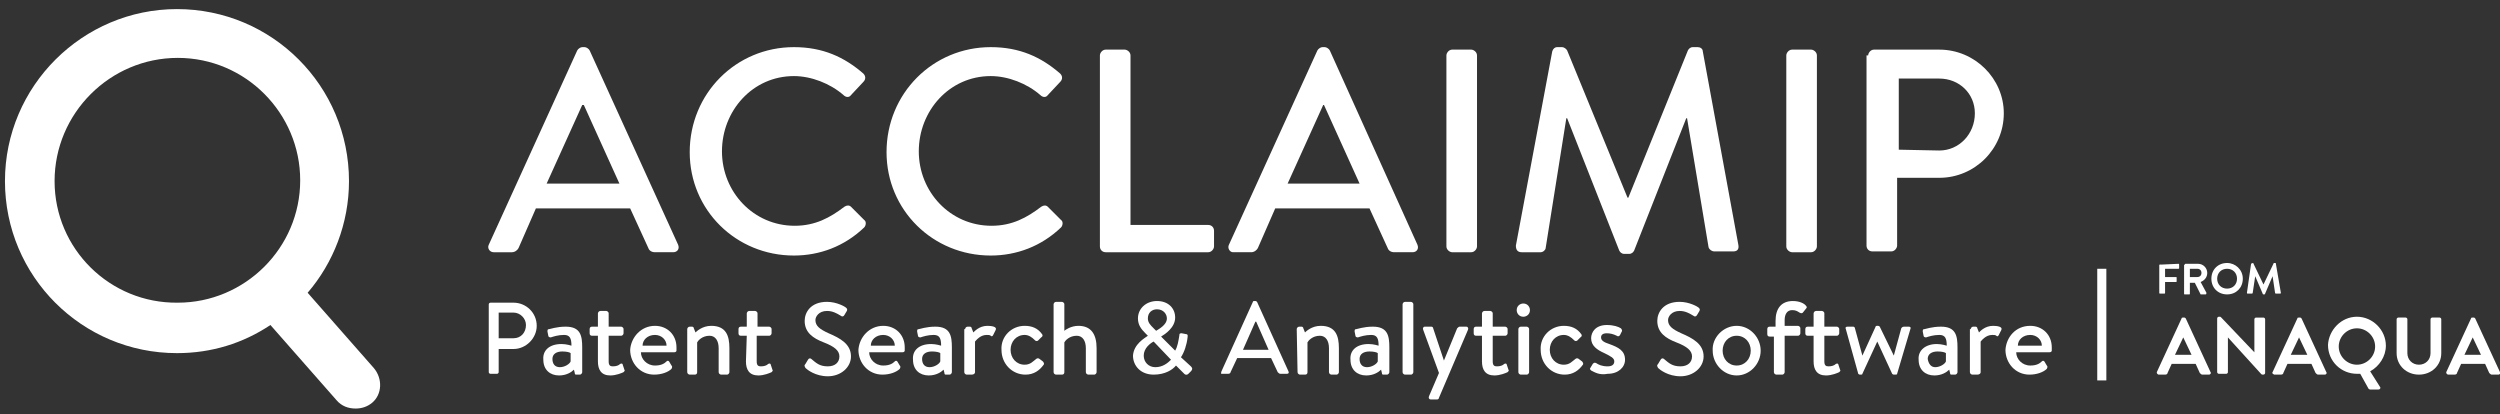 <?xml version="1.0" encoding="UTF-8"?>
<!-- Generator: Adobe Illustrator 27.2.0, SVG Export Plug-In . SVG Version: 6.00 Build 0)  -->
<svg xmlns="http://www.w3.org/2000/svg" xmlns:xlink="http://www.w3.org/1999/xlink" version="1.1" id="Layer_1" x="0px" y="0px" viewBox="0 0 302.3 50.1" style="enable-background:new 0 0 302.3 50.1;" xml:space="preserve">
<rect x="0" y="0" width="302.3" height="50.1" fill="#333333" stroke="none"/>
<style type="text/css">
	.st0{fill:#FFFFFF;}
</style>
<g>
	<path class="st0" d="M45.2,44.5l-8-9.1c3.1-3.6,5-8.4,5-13.5c0-11.5-9.3-20.8-20.8-20.8C10,1.1,0.6,10.4,0.6,21.9   s9.3,20.8,20.8,20.8c4.2,0,8-1.2,11.3-3.4l8,9.1c0.6,0.7,1.4,1,2.3,1c0.7,0,1.4-0.2,2-0.7C46.2,47.7,46.3,45.8,45.2,44.5z    M6.6,21.9C6.6,13.7,13.3,7,21.5,7s14.8,6.7,14.8,14.8c0,8.2-6.7,14.8-14.8,14.8C13.3,36.7,6.6,30.1,6.6,21.9z"></path>
	<g>
		<path class="st0" d="M59.1,29.6L69.8,6.1c0.1-0.2,0.4-0.4,0.6-0.4h0.3c0.2,0,0.5,0.2,0.6,0.4L82,29.6c0.2,0.5-0.1,0.9-0.6,0.9    h-2.2c-0.4,0-0.7-0.2-0.8-0.5l-2.2-4.8H64.8L62.7,30c-0.1,0.2-0.4,0.5-0.8,0.5h-2.2C59.2,30.5,58.9,30,59.1,29.6z M74.9,22.2    l-4.3-9.5h-0.2l-4.3,9.5H74.9z"></path>
		<path class="st0" d="M96,5.7c3.5,0,6.1,1.2,8.4,3.2c0.3,0.3,0.3,0.7,0,1l-1.5,1.6c-0.2,0.3-0.6,0.3-0.9,0c-1.6-1.4-3.9-2.3-6-2.3    c-5,0-8.7,4.2-8.7,9.1s3.8,9,8.8,9c2.5,0,4.3-1,6-2.3c0.3-0.2,0.6-0.2,0.8,0l1.6,1.6c0.3,0.2,0.2,0.7,0,0.9    c-2.4,2.3-5.4,3.4-8.5,3.4c-7,0-12.6-5.5-12.6-12.5C83.4,11.3,89,5.7,96,5.7z"></path>
		<path class="st0" d="M119.8,5.7c3.5,0,6.1,1.2,8.4,3.2c0.3,0.3,0.3,0.7,0,1l-1.5,1.6c-0.2,0.3-0.6,0.3-0.9,0    c-1.6-1.4-3.9-2.3-6-2.3c-5,0-8.7,4.2-8.7,9.1s3.8,9,8.8,9c2.5,0,4.3-1,6-2.3c0.3-0.2,0.6-0.2,0.8,0l1.6,1.6    c0.3,0.2,0.2,0.7,0,0.9c-2.4,2.3-5.4,3.4-8.5,3.4c-7,0-12.6-5.5-12.6-12.5C107.2,11.3,112.8,5.7,119.8,5.7z"></path>
		<path class="st0" d="M133,6.7c0-0.3,0.3-0.7,0.7-0.7h2.3c0.3,0,0.7,0.3,0.7,0.7v20.5h9.4c0.4,0,0.7,0.3,0.7,0.7v1.9    c0,0.3-0.3,0.7-0.7,0.7h-12.4c-0.4,0-0.7-0.3-0.7-0.7V6.7z"></path>
		<path class="st0" d="M148.6,29.6l10.7-23.5c0.1-0.2,0.4-0.4,0.6-0.4h0.3c0.2,0,0.5,0.2,0.6,0.4l10.6,23.5c0.2,0.5-0.1,0.9-0.6,0.9    h-2.2c-0.4,0-0.7-0.2-0.8-0.5l-2.2-4.8h-11.4l-2.1,4.8c-0.1,0.2-0.4,0.5-0.8,0.5h-2.2C148.7,30.5,148.4,30,148.6,29.6z     M164.4,22.2l-4.3-9.5H160l-4.3,9.5H164.4z"></path>
		<path class="st0" d="M174.9,6.7c0-0.3,0.3-0.7,0.7-0.7h2.3c0.3,0,0.7,0.3,0.7,0.7v23.1c0,0.3-0.3,0.7-0.7,0.7h-2.3    c-0.3,0-0.7-0.3-0.7-0.7V6.7z"></path>
		<path class="st0" d="M187.7,6.2c0.1-0.3,0.3-0.5,0.6-0.5h0.6c0.2,0,0.5,0.2,0.6,0.4l7.3,17.8h0.1l7.2-17.8    c0.1-0.2,0.3-0.4,0.6-0.4h0.6c0.3,0,0.6,0.2,0.6,0.5l4.3,23.4c0.1,0.5-0.1,0.8-0.6,0.8h-2.3c-0.3,0-0.6-0.2-0.7-0.5L204,14.3h-0.1    l-6.3,16c-0.1,0.2-0.3,0.4-0.6,0.4h-0.6c-0.3,0-0.5-0.2-0.6-0.4l-6.3-16h-0.1L186.9,30c0,0.2-0.3,0.5-0.6,0.5H184    c-0.5,0-0.7-0.3-0.7-0.8L187.7,6.2z"></path>
		<path class="st0" d="M216,6.7c0-0.3,0.3-0.7,0.7-0.7h2.3c0.3,0,0.7,0.3,0.7,0.7v23.1c0,0.3-0.3,0.7-0.7,0.7h-2.3    c-0.3,0-0.7-0.3-0.7-0.7V6.7z"></path>
		<path class="st0" d="M225.9,6.7c0-0.3,0.3-0.7,0.7-0.7h7.9c4.3,0,7.8,3.5,7.8,7.7c0,4.3-3.5,7.8-7.8,7.8h-5.1v8.2    c0,0.3-0.3,0.7-0.7,0.7h-2.3c-0.4,0-0.7-0.3-0.7-0.7v-23C225.7,6.7,225.9,6.7,225.9,6.7z M234.5,18.2c2.4,0,4.3-2,4.3-4.5    c0-2.4-1.9-4.2-4.3-4.2h-4.9v8.6L234.5,18.2L234.5,18.2z"></path>
	</g>
	<g>
		<path class="st0" d="M59.1,36.8c0-0.1,0.1-0.2,0.2-0.2h2.8c1.5,0,2.8,1.2,2.8,2.8c0,1.5-1.3,2.8-2.8,2.8h-1.8V45    c0,0.1-0.1,0.2-0.2,0.2h-0.8c-0.1,0-0.2-0.1-0.2-0.2C59.1,45,59.1,36.8,59.1,36.8z M62.1,40.9c0.9,0,1.5-0.7,1.5-1.6    c0-0.8-0.7-1.5-1.5-1.5h-1.8v3.1H62.1z"></path>
		<path class="st0" d="M67.9,41.6c0.6,0,1.2,0.2,1.2,0.2c0-0.9-0.2-1.3-0.9-1.3c-0.7,0-1.3,0.2-1.6,0.3c-0.2,0-0.3-0.1-0.3-0.2    l-0.1-0.5c0-0.2,0-0.3,0.2-0.3c0.1,0,0.9-0.3,2-0.3c1.8,0,2,1.1,2,2.5v3c0,0.1-0.1,0.3-0.3,0.3h-0.4c-0.1,0-0.2,0-0.2-0.2    l-0.1-0.4c-0.3,0.3-0.9,0.7-1.8,0.7c-1.1,0-1.9-0.7-1.9-1.9C65.6,42.4,66.4,41.6,67.9,41.6z M67.7,44.4c0.6,0,1.2-0.4,1.3-0.7v-1    c-0.1-0.1-0.5-0.2-1-0.2c-0.7,0-1.2,0.3-1.2,0.9C66.8,44,67.1,44.4,67.7,44.4z"></path>
		<path class="st0" d="M72.3,40.6h-0.7c-0.2,0-0.3-0.1-0.3-0.3v-0.5c0-0.2,0.1-0.3,0.3-0.3h0.7v-1.6c0-0.1,0.1-0.3,0.3-0.3h0.7    c0.1,0,0.3,0.1,0.3,0.3v1.6h1.5c0.1,0,0.3,0.1,0.3,0.3v0.5c0,0.1-0.1,0.3-0.3,0.3h-1.5v3.1c0,0.5,0.2,0.6,0.5,0.6    c0.4,0,0.7-0.1,0.9-0.3c0.2-0.1,0.3,0,0.3,0.1l0.2,0.6c0.1,0.1,0,0.2-0.1,0.3c-0.2,0.1-0.9,0.4-1.6,0.4c-1.1,0-1.5-0.7-1.5-1.7    C72.3,43.7,72.3,40.6,72.3,40.6z"></path>
		<path class="st0" d="M79.2,39.4c1.5,0,2.6,1.1,2.6,2.6c0,0.1,0,0.3,0,0.4c0,0.1-0.1,0.2-0.3,0.2h-4c0,0.8,0.7,1.6,1.7,1.6    c0.7,0,1.1-0.2,1.4-0.5c0.1-0.1,0.2-0.1,0.3,0l0.3,0.5c0.1,0.1,0.1,0.2,0,0.4c-0.4,0.4-1.2,0.7-2.1,0.7c-1.7,0-2.9-1.4-2.9-3    C76.3,40.8,77.5,39.4,79.2,39.4z M80.6,41.8c0-0.7-0.6-1.3-1.4-1.3c-0.9,0-1.5,0.6-1.5,1.3H80.6z"></path>
		<path class="st0" d="M83.1,39.8c0-0.1,0.1-0.3,0.3-0.3h0.3c0.1,0,0.2,0.1,0.2,0.2l0.2,0.5c0.1-0.1,0.8-0.8,1.9-0.8    c1.8,0,2.2,1.2,2.2,2.7V45c0,0.1-0.1,0.3-0.3,0.3h-0.7c-0.1,0-0.3-0.1-0.3-0.3v-2.9c0-0.9-0.4-1.5-1.1-1.5c-0.9,0-1.4,0.6-1.5,0.8    V45c0,0.2-0.1,0.3-0.3,0.3h-0.6c-0.1,0-0.3-0.1-0.3-0.3C83.1,45,83.1,39.8,83.1,39.8z"></path>
		<path class="st0" d="M90.3,40.6h-0.7c-0.2,0-0.3-0.1-0.3-0.3v-0.5c0-0.2,0.1-0.3,0.3-0.3h0.7v-1.6c0-0.1,0.1-0.3,0.3-0.3h0.7    c0.1,0,0.3,0.1,0.3,0.3v1.6H93c0.1,0,0.3,0.1,0.3,0.3v0.5c0,0.1-0.1,0.3-0.3,0.3h-1.5v3.1c0,0.5,0.2,0.6,0.5,0.6    c0.4,0,0.7-0.1,0.9-0.3c0.2-0.1,0.3,0,0.3,0.1l0.2,0.6c0.1,0.1,0,0.2-0.1,0.3c-0.2,0.1-0.9,0.4-1.6,0.4c-1.1,0-1.5-0.7-1.5-1.7    L90.3,40.6L90.3,40.6z"></path>
		<path class="st0" d="M97.4,44l0.3-0.5c0.1-0.2,0.3-0.2,0.4-0.1c0.6,0.5,1,0.9,2,0.9c0.9,0,1.4-0.5,1.4-1.2s-0.6-1.2-1.9-1.7    s-2.3-1.2-2.3-2.6c0-1,0.7-2.3,2.7-2.3c1.2,0,2.2,0.6,2.3,0.7c0.1,0.1,0.2,0.2,0.1,0.4l-0.3,0.5c-0.1,0.2-0.3,0.2-0.4,0.1    c-0.5-0.3-1-0.6-1.7-0.6c-1,0-1.4,0.7-1.4,1.1c0,0.7,0.5,1.1,1.6,1.6c1.4,0.6,2.7,1.3,2.7,2.8c0,1.3-1.2,2.4-2.8,2.4    c-1.5,0-2.5-0.8-2.7-1C97.3,44.3,97.2,44.2,97.4,44z"></path>
		<path class="st0" d="M106.8,39.4c1.5,0,2.6,1.1,2.6,2.6c0,0.1,0,0.3,0,0.4c0,0.1-0.1,0.2-0.3,0.2h-4c0,0.8,0.7,1.6,1.7,1.6    c0.7,0,1.1-0.2,1.4-0.5c0.1-0.1,0.2-0.1,0.3,0l0.3,0.5c0.1,0.1,0.1,0.2,0,0.4c-0.4,0.4-1.2,0.7-2.1,0.7c-1.7,0-2.9-1.4-2.9-3    C103.9,40.8,105.1,39.4,106.8,39.4z M108.2,41.8c0-0.7-0.6-1.3-1.4-1.3c-0.9,0-1.5,0.6-1.5,1.3H108.2z"></path>
		<path class="st0" d="M112.6,41.6c0.6,0,1.2,0.2,1.2,0.2c0-0.9-0.2-1.3-0.9-1.3c-0.7,0-1.3,0.2-1.6,0.3c-0.2,0-0.3-0.1-0.3-0.2    l-0.1-0.5c0-0.2,0-0.3,0.2-0.3c0.1,0,0.9-0.3,2-0.3c1.8,0,2,1.1,2,2.5v3c0,0.1-0.1,0.3-0.3,0.3h-0.4c-0.1,0-0.2,0-0.2-0.2    l-0.1-0.4c-0.3,0.3-0.9,0.7-1.8,0.7c-1.1,0-1.9-0.7-1.9-1.9C110.3,42.4,111.1,41.6,112.6,41.6z M112.4,44.4c0.6,0,1.2-0.4,1.3-0.7    v-1c-0.1-0.1-0.5-0.2-1-0.2c-0.7,0-1.2,0.3-1.2,0.9C111.5,44,111.8,44.4,112.4,44.4z"></path>
		<path class="st0" d="M116.7,39.8c0-0.1,0.1-0.3,0.3-0.3h0.3c0.1,0,0.2,0.1,0.2,0.2l0.2,0.5c0.1-0.1,0.7-0.8,1.7-0.8    c0.5,0,1.2,0.1,1,0.5l-0.3,0.6c-0.1,0.2-0.2,0.2-0.3,0.1c-0.1-0.1-0.3-0.1-0.5-0.1c-0.8,0-1.3,0.7-1.4,0.8V45    c0,0.2-0.2,0.3-0.4,0.3h-0.6c-0.1,0-0.3-0.1-0.3-0.3v-5.2H116.7z"></path>
		<path class="st0" d="M123.9,39.4c0.9,0,1.6,0.3,2.1,1c0.1,0.1,0.1,0.3-0.1,0.4l-0.4,0.4c-0.2,0.1-0.3,0-0.4-0.1    c-0.3-0.3-0.7-0.6-1.2-0.6c-1,0-1.7,0.8-1.7,1.8s0.7,1.8,1.7,1.8c0.7,0,1-0.4,1.4-0.7c0.1-0.1,0.3-0.1,0.4,0l0.4,0.3    c0.1,0.1,0.2,0.3,0.1,0.4c-0.5,0.7-1.2,1.2-2.2,1.2c-1.6,0-2.9-1.3-2.9-3C121,40.7,122.3,39.4,123.9,39.4z"></path>
		<path class="st0" d="M127.4,36.8c0-0.1,0.1-0.3,0.3-0.3h0.7c0.1,0,0.3,0.1,0.3,0.3V40c0.1-0.1,0.8-0.6,1.7-0.6    c1.6,0,2.2,1.1,2.2,2.7V45c0,0.1-0.1,0.3-0.3,0.3h-0.7c-0.1,0-0.3-0.1-0.3-0.3v-2.9c0-0.9-0.4-1.5-1.1-1.5c-0.9,0-1.4,0.6-1.5,0.8    V45c0,0.2-0.1,0.3-0.3,0.3h-0.7c-0.1,0-0.3-0.1-0.3-0.3C127.4,45,127.4,36.8,127.4,36.8z"></path>
		<path class="st0" d="M138.8,40.6L138.8,40.6l-0.3-0.3c-0.5-0.5-0.9-1-0.9-1.8c0-1.2,1-2.1,2.3-2.1c1.4,0,2.2,0.9,2.2,2    c0,1.2-1.2,2-1.7,2.3l1.7,1.7c0.3-0.5,0.4-1.2,0.5-1.8c0-0.3,0.1-0.3,0.3-0.3l0.5,0.1c0.3,0,0.2,0.3,0.2,0.4    c-0.1,0.9-0.4,1.8-0.8,2.4l1.2,1.1c0.1,0.1,0.3,0.3,0,0.6l-0.3,0.3c-0.1,0.1-0.3,0.2-0.5,0l-1-1c-0.4,0.5-1.3,1.1-2.7,1.1    c-1.6,0-2.5-1.1-2.5-2.3C137.1,41.6,138.4,40.9,138.8,40.6z M139.7,44.4c0.9,0,1.5-0.5,1.9-0.9l-2.1-2.2c-0.4,0.2-1.2,0.8-1.2,1.7    C138.3,43.8,138.9,44.4,139.7,44.4z M141.1,38.5c0-0.5-0.4-1.1-1.2-1.1c-0.6,0-1.1,0.4-1.1,1.1c0,0.5,0.3,0.8,0.7,1.2l0.3,0.3    C140.1,39.8,141.1,39.3,141.1,38.5z"></path>
		<path class="st0" d="M147.7,44.9l3.8-8.4c0-0.1,0.1-0.1,0.2-0.1h0.1c0.1,0,0.2,0.1,0.2,0.1l3.8,8.4c0.1,0.2,0,0.3-0.2,0.3h-0.8    c-0.1,0-0.2-0.1-0.3-0.2l-0.8-1.7h-4.1l-0.8,1.7c0,0.1-0.1,0.2-0.3,0.2h-0.8C147.7,45.3,147.6,45.1,147.7,44.9z M153.4,42.3    l-1.5-3.4h-0.1l-1.5,3.4H153.4z"></path>
		<path class="st0" d="M156.8,39.8c0-0.1,0.1-0.3,0.3-0.3h0.3c0.1,0,0.2,0.1,0.2,0.2l0.2,0.5c0.1-0.1,0.8-0.8,1.9-0.8    c1.8,0,2.2,1.2,2.2,2.7V45c0,0.1-0.1,0.3-0.3,0.3H161c-0.1,0-0.3-0.1-0.3-0.3v-2.9c0-0.9-0.4-1.5-1.1-1.5c-0.9,0-1.4,0.6-1.5,0.8    V45c0,0.2-0.1,0.3-0.3,0.3h-0.6c-0.1,0-0.3-0.1-0.3-0.3L156.8,39.8L156.8,39.8z"></path>
		<path class="st0" d="M165.5,41.6c0.6,0,1.2,0.2,1.2,0.2c0-0.9-0.2-1.3-0.9-1.3s-1.3,0.2-1.6,0.3c-0.2,0-0.3-0.1-0.3-0.2l-0.1-0.5    c0-0.2,0-0.3,0.2-0.3c0.1,0,0.9-0.3,2-0.3c1.8,0,2,1.1,2,2.5v3c0,0.1-0.1,0.3-0.3,0.3h-0.4c-0.1,0-0.2,0-0.2-0.2l-0.1-0.4    c-0.3,0.3-0.9,0.7-1.8,0.7c-1.1,0-1.9-0.7-1.9-1.9C163.2,42.4,164,41.6,165.5,41.6z M165.3,44.4c0.6,0,1.2-0.4,1.3-0.7v-1    c-0.1-0.1-0.5-0.2-1-0.2c-0.7,0-1.2,0.3-1.2,0.9C164.4,44,164.7,44.4,165.3,44.4z"></path>
		<path class="st0" d="M169.6,36.8c0-0.1,0.1-0.3,0.3-0.3h0.7c0.1,0,0.3,0.1,0.3,0.3V45c0,0.1-0.1,0.3-0.3,0.3h-0.7    c-0.1,0-0.3-0.1-0.3-0.3V36.8z"></path>
		<path class="st0" d="M172.1,39.9c-0.1-0.2,0-0.4,0.2-0.4h0.8c0.1,0,0.2,0.1,0.2,0.2l1.3,3.9l0,0l1.6-3.9c0.1-0.1,0.2-0.2,0.3-0.2    h0.8c0.2,0,0.3,0.2,0.2,0.4l-3.5,8.2c0,0.1-0.1,0.2-0.2,0.2H173c-0.2,0-0.3-0.2-0.2-0.4l1.2-2.8L172.1,39.9z"></path>
		<path class="st0" d="M179.2,40.6h-0.7c-0.2,0-0.3-0.1-0.3-0.3v-0.5c0-0.2,0.1-0.3,0.3-0.3h0.7v-1.6c0-0.1,0.1-0.3,0.3-0.3h0.7    c0.1,0,0.3,0.1,0.3,0.3v1.6h1.5c0.1,0,0.3,0.1,0.3,0.3v0.5c0,0.1-0.1,0.3-0.3,0.3h-1.5v3.1c0,0.5,0.2,0.6,0.5,0.6    c0.4,0,0.7-0.1,0.9-0.3c0.2-0.1,0.3,0,0.3,0.1l0.2,0.6c0.1,0.1,0,0.2-0.1,0.3c-0.2,0.1-0.9,0.4-1.6,0.4c-1.1,0-1.5-0.7-1.5-1.7    L179.2,40.6L179.2,40.6z"></path>
		<path class="st0" d="M183.4,37.5c0-0.5,0.4-0.8,0.8-0.8c0.5,0,0.8,0.4,0.8,0.8c0,0.5-0.4,0.8-0.8,0.8    C183.7,38.3,183.4,37.9,183.4,37.5z M183.6,39.8c0-0.1,0.1-0.3,0.3-0.3h0.7c0.1,0,0.3,0.1,0.3,0.3V45c0,0.1-0.1,0.3-0.3,0.3h-0.7    c-0.1,0-0.3-0.1-0.3-0.3V39.8z"></path>
		<path class="st0" d="M189.1,39.4c0.9,0,1.6,0.3,2.1,1c0.1,0.1,0.1,0.3-0.1,0.4l-0.4,0.4c-0.2,0.1-0.3,0-0.4-0.1    c-0.3-0.3-0.7-0.6-1.2-0.6c-1,0-1.7,0.8-1.7,1.8s0.7,1.8,1.7,1.8c0.7,0,1-0.4,1.4-0.7c0.1-0.1,0.3-0.1,0.4,0l0.4,0.3    c0.1,0.1,0.2,0.3,0.1,0.4c-0.5,0.7-1.2,1.2-2.2,1.2c-1.6,0-2.9-1.3-2.9-3C186.2,40.7,187.5,39.4,189.1,39.4z"></path>
		<path class="st0" d="M192.4,44.8c-0.1-0.1-0.2-0.2-0.1-0.3l0.3-0.5c0.1-0.1,0.2-0.2,0.4-0.1c0.3,0.2,0.7,0.4,1.4,0.4    c0.5,0,0.8-0.2,0.8-0.6c0-0.4-0.4-0.6-1.2-1c-0.9-0.4-1.6-0.9-1.6-1.8c0-0.7,0.5-1.6,1.9-1.6c0.8,0,1.4,0.2,1.7,0.4    c0.1,0.1,0.2,0.3,0.1,0.4l-0.2,0.4c-0.1,0.2-0.3,0.2-0.4,0.1c-0.4-0.2-0.8-0.3-1.2-0.3c-0.5,0-0.7,0.2-0.7,0.5    c0,0.4,0.4,0.6,1,0.8c1.1,0.4,1.9,0.8,1.9,1.9c0,0.9-0.8,1.7-2.1,1.7C193.4,45.4,192.8,45,192.4,44.8z"></path>
		<path class="st0" d="M200.5,44l0.3-0.5c0.1-0.2,0.3-0.2,0.4-0.1c0.6,0.5,1,0.9,2,0.9c0.9,0,1.4-0.5,1.4-1.2s-0.6-1.2-1.9-1.7    c-1.3-0.5-2.3-1.2-2.3-2.6c0-1,0.7-2.3,2.7-2.3c1.2,0,2.2,0.6,2.3,0.7c0.1,0.1,0.2,0.2,0.1,0.4l-0.3,0.5c-0.1,0.2-0.3,0.2-0.4,0.1    c-0.5-0.3-1-0.6-1.7-0.6c-1,0-1.4,0.7-1.4,1.1c0,0.7,0.5,1.1,1.6,1.6c1.4,0.6,2.7,1.3,2.7,2.8c0,1.3-1.2,2.4-2.8,2.4    c-1.5,0-2.5-0.8-2.7-1C200.4,44.3,200.3,44.2,200.5,44z"></path>
		<path class="st0" d="M210,39.4c1.6,0,2.9,1.4,2.9,3s-1.3,3-2.9,3c-1.6,0-2.9-1.4-2.9-3C207,40.8,208.4,39.4,210,39.4z M210,44.2    c1,0,1.7-0.8,1.7-1.8s-0.7-1.8-1.7-1.8s-1.7,0.8-1.7,1.8S209,44.2,210,44.2z"></path>
		<path class="st0" d="M214.7,40.7H214c-0.2,0-0.3-0.1-0.3-0.3v-0.6c0-0.2,0.1-0.3,0.3-0.3h0.7v-0.7c0-1.5,0.7-2.4,2.1-2.4    c0.8,0,1.4,0.3,1.6,0.6c0.1,0.1,0.1,0.2,0,0.3l-0.4,0.5c-0.1,0.1-0.2,0.1-0.4,0c-0.3-0.2-0.5-0.3-0.9-0.3c-0.6,0-0.9,0.5-0.9,1.2    v0.7h1.6c0.1,0,0.3,0.1,0.3,0.3v0.6c0,0.1-0.1,0.3-0.3,0.3h-1.6V45c0,0.1-0.1,0.3-0.3,0.3h-0.7c-0.1,0-0.3-0.1-0.3-0.3v-4.3H214.7    z"></path>
		<path class="st0" d="M219.3,40.6h-0.7c-0.2,0-0.3-0.1-0.3-0.3v-0.5c0-0.2,0.1-0.3,0.3-0.3h0.7v-1.6c0-0.1,0.1-0.3,0.3-0.3h0.7    c0.1,0,0.3,0.1,0.3,0.3v1.6h1.5c0.1,0,0.3,0.1,0.3,0.3v0.5c0,0.1-0.1,0.3-0.3,0.3h-1.5v3.1c0,0.5,0.2,0.6,0.5,0.6    c0.4,0,0.7-0.1,0.9-0.3c0.2-0.1,0.3,0,0.3,0.1l0.2,0.6c0.1,0.1,0,0.2-0.1,0.3c-0.2,0.1-0.9,0.4-1.6,0.4c-1.1,0-1.5-0.7-1.5-1.7    L219.3,40.6L219.3,40.6z"></path>
		<path class="st0" d="M223.2,39.8c-0.1-0.2,0-0.3,0.2-0.3h0.7c0.1,0,0.2,0.1,0.2,0.2l0.9,3.3l0,0l1.6-3.5c0-0.1,0.1-0.1,0.2-0.1    h0.1c0.1,0,0.2,0.1,0.2,0.1L229,43l0,0l0.9-3.3c0.1-0.2,0.3-0.2,0.4-0.2h0.5c0.2,0,0.3,0.1,0.2,0.3l-1.6,5.4    c0,0.1-0.1,0.1-0.3,0.1H229c-0.1,0-0.2-0.1-0.2-0.1l-1.8-3.9l0,0l-1.8,3.9c0,0.1-0.1,0.1-0.2,0.1h-0.1c-0.1,0-0.2-0.1-0.2-0.1    L223.2,39.8z"></path>
		<path class="st0" d="M234.2,41.6c0.6,0,1.2,0.2,1.2,0.2c0-0.9-0.2-1.3-0.9-1.3s-1.3,0.2-1.6,0.3c-0.2,0-0.3-0.1-0.3-0.2l-0.1-0.5    c0-0.2,0-0.3,0.2-0.3c0.1,0,0.9-0.3,2-0.3c1.8,0,2,1.1,2,2.5v3c0,0.1-0.1,0.3-0.3,0.3H236c-0.1,0-0.2,0-0.2-0.2l-0.1-0.4    c-0.3,0.3-0.9,0.7-1.8,0.7c-1.1,0-1.9-0.7-1.9-1.9C231.9,42.4,232.8,41.6,234.2,41.6z M234,44.4c0.6,0,1.2-0.4,1.3-0.7v-1    c-0.1-0.1-0.5-0.2-1-0.2c-0.7,0-1.2,0.3-1.2,0.9C233.2,44,233.5,44.4,234,44.4z"></path>
		<path class="st0" d="M238.3,39.8c0-0.1,0.1-0.3,0.3-0.3h0.3c0.1,0,0.2,0.1,0.2,0.2l0.2,0.5c0.1-0.1,0.7-0.8,1.7-0.8    c0.5,0,1.2,0.1,1,0.5l-0.3,0.6c-0.1,0.2-0.2,0.2-0.3,0.1c-0.1-0.1-0.3-0.1-0.5-0.1c-0.8,0-1.3,0.7-1.4,0.8V45    c0,0.2-0.2,0.3-0.4,0.3h-0.6c-0.1,0-0.3-0.1-0.3-0.3v-5.2H238.3z"></path>
		<path class="st0" d="M245.5,39.4c1.5,0,2.6,1.1,2.6,2.6c0,0.1,0,0.3,0,0.4c0,0.1-0.1,0.2-0.3,0.2h-4c0,0.8,0.7,1.6,1.7,1.6    c0.7,0,1.1-0.2,1.4-0.5c0.1-0.1,0.2-0.1,0.3,0l0.3,0.5c0.1,0.1,0.1,0.2,0,0.4c-0.4,0.4-1.2,0.7-2.1,0.7c-1.7,0-2.9-1.4-2.9-3    C242.6,40.8,243.7,39.4,245.5,39.4z M246.9,41.8c0-0.7-0.6-1.3-1.4-1.3c-0.9,0-1.5,0.6-1.5,1.3H246.9z"></path>
	</g>
	<g>
		<path class="st0" d="M261.2,32C261.2,31.9,261.3,31.9,261.2,32l2.2-0.1c0.1,0,0.1,0,0.1,0.1v0.4c0,0.1,0,0.1-0.1,0.1h-1.6v1h1.3    c0.1,0,0.1,0,0.1,0.1V34c0,0.1,0,0.1-0.1,0.1h-1.3v1.3c0,0.1,0,0.1-0.1,0.1h-0.5c-0.1,0-0.1,0-0.1-0.1V32H261.2z"></path>
		<path class="st0" d="M264.2,32c0-0.1,0-0.1,0.1-0.1h1.5c0.6,0,1.1,0.5,1.1,1.1c0,0.5-0.3,0.9-0.8,1.1l0.7,1.3c0,0.1,0,0.2-0.1,0.2    h-0.5h-0.1l-0.7-1.4h-0.6v1.3c0,0.1,0,0.1-0.1,0.1h-0.5c-0.1,0-0.1,0-0.1-0.1V32H264.2z M265.7,33.5c0.3,0,0.5-0.2,0.5-0.5    s-0.2-0.5-0.5-0.5h-0.9v1H265.7z"></path>
		<path class="st0" d="M269.3,31.8c1,0,1.9,0.8,1.9,1.9s-0.8,1.9-1.9,1.9s-1.9-0.8-1.9-1.9S268.2,31.8,269.3,31.8z M269.3,34.9    c0.7,0,1.2-0.5,1.2-1.2s-0.5-1.2-1.2-1.2s-1.2,0.5-1.2,1.2S268.6,34.9,269.3,34.9z"></path>
		<path class="st0" d="M272.2,31.9C272.2,31.8,272.3,31.8,272.2,31.9l0.2-0.1c0,0,0.1,0,0.1,0.1l1.2,2.5l0,0l1.2-2.5    c0,0,0-0.1,0.1-0.1h0.1c0.1,0,0.1,0,0.1,0.1l0.6,3.5c0,0.1,0,0.1-0.1,0.1h-0.5c0,0-0.1,0-0.1-0.1l-0.3-2l0,0l-0.9,2.1    c0,0,0,0.1-0.1,0.1h-0.1c0,0-0.1,0-0.1-0.1l-0.9-2.1l0,0l-0.3,2c0,0,0,0.1-0.1,0.1h-0.5c-0.1,0-0.1,0-0.1-0.1L272.2,31.9z"></path>
		<path class="st0" d="M260.8,45l3-6.5c0-0.1,0.1-0.1,0.2-0.1h0.1c0.1,0,0.1,0,0.2,0.1l3,6.5c0.1,0.1,0,0.3-0.2,0.3h-0.8    c-0.1,0-0.2-0.1-0.3-0.2l-0.5-1.1h-2.9l-0.5,1.1c0,0.1-0.1,0.2-0.3,0.2H261C260.8,45.2,260.8,45.1,260.8,45z M265,42.9l-1-2.1l0,0    l-1,2.1H265z"></path>
		<path class="st0" d="M268.1,38.5c0-0.1,0.1-0.2,0.2-0.2h0.1c0.1,0,0.1,0,0.2,0.1l4,4.2l0,0v-4c0-0.1,0.1-0.2,0.2-0.2h0.9    c0.1,0,0.2,0.1,0.2,0.2v6.5c0,0.1-0.1,0.2-0.2,0.2h-0.1c-0.1,0-0.1,0-0.2-0.1l-4-4.4l0,0V45c0,0.1-0.1,0.2-0.2,0.2h-0.9    c-0.1,0-0.2-0.1-0.2-0.2V38.5z"></path>
		<path class="st0" d="M274.8,45l3-6.5c0-0.1,0.1-0.1,0.2-0.1h0.1c0.1,0,0.1,0,0.2,0.1l3,6.5c0.1,0.1,0,0.3-0.2,0.3h-0.8    c-0.1,0-0.2-0.1-0.3-0.2l-0.5-1.1h-2.9l-0.5,1.1c0,0.1-0.1,0.2-0.3,0.2H275C274.8,45.2,274.7,45.1,274.8,45z M279,42.9l-1-2.1l0,0    l-1,2.1H279z"></path>
		<path class="st0" d="M285,38.3c1.9,0,3.5,1.6,3.5,3.5c0,1.3-0.8,2.5-1.9,3.1l1.2,1.9c0.1,0.1,0,0.3-0.2,0.3h-1c0,0-0.1,0-0.2-0.1    l-1-1.8c-0.2,0-0.3,0-0.4,0c-1.9,0-3.5-1.5-3.5-3.5C281.6,39.9,283.1,38.3,285,38.3z M285,44.1c1.2,0,2.2-1,2.2-2.2    s-1-2.2-2.2-2.2s-2.2,1-2.2,2.2S283.8,44.1,285,44.1z"></path>
		<path class="st0" d="M289.8,38.6c0-0.1,0.1-0.2,0.2-0.2h0.9c0.1,0,0.2,0.1,0.2,0.2v4.1c0,0.8,0.6,1.4,1.4,1.4s1.4-0.6,1.4-1.4    v-4.1c0-0.1,0.1-0.2,0.2-0.2h0.9c0.1,0,0.2,0.1,0.2,0.2v4.1c0,1.5-1.2,2.6-2.7,2.6s-2.7-1.1-2.7-2.6V38.6z"></path>
		<path class="st0" d="M295.8,45l3-6.5c0-0.1,0.1-0.1,0.2-0.1h0.1c0.1,0,0.1,0,0.2,0.1l3,6.5c0.1,0.1,0,0.3-0.2,0.3h-0.8    c-0.1,0-0.2-0.1-0.3-0.2l-0.5-1.1h-2.9l-0.5,1.1c0,0.1-0.1,0.2-0.3,0.2H296C295.8,45.2,295.8,45.1,295.8,45z M300,42.9l-1-2.1l0,0    l-1,2.1H300z"></path>
	</g>
	<rect x="253.6" y="32.5" class="st0" width="1.1" height="13.5"></rect>
</g>
</svg>
